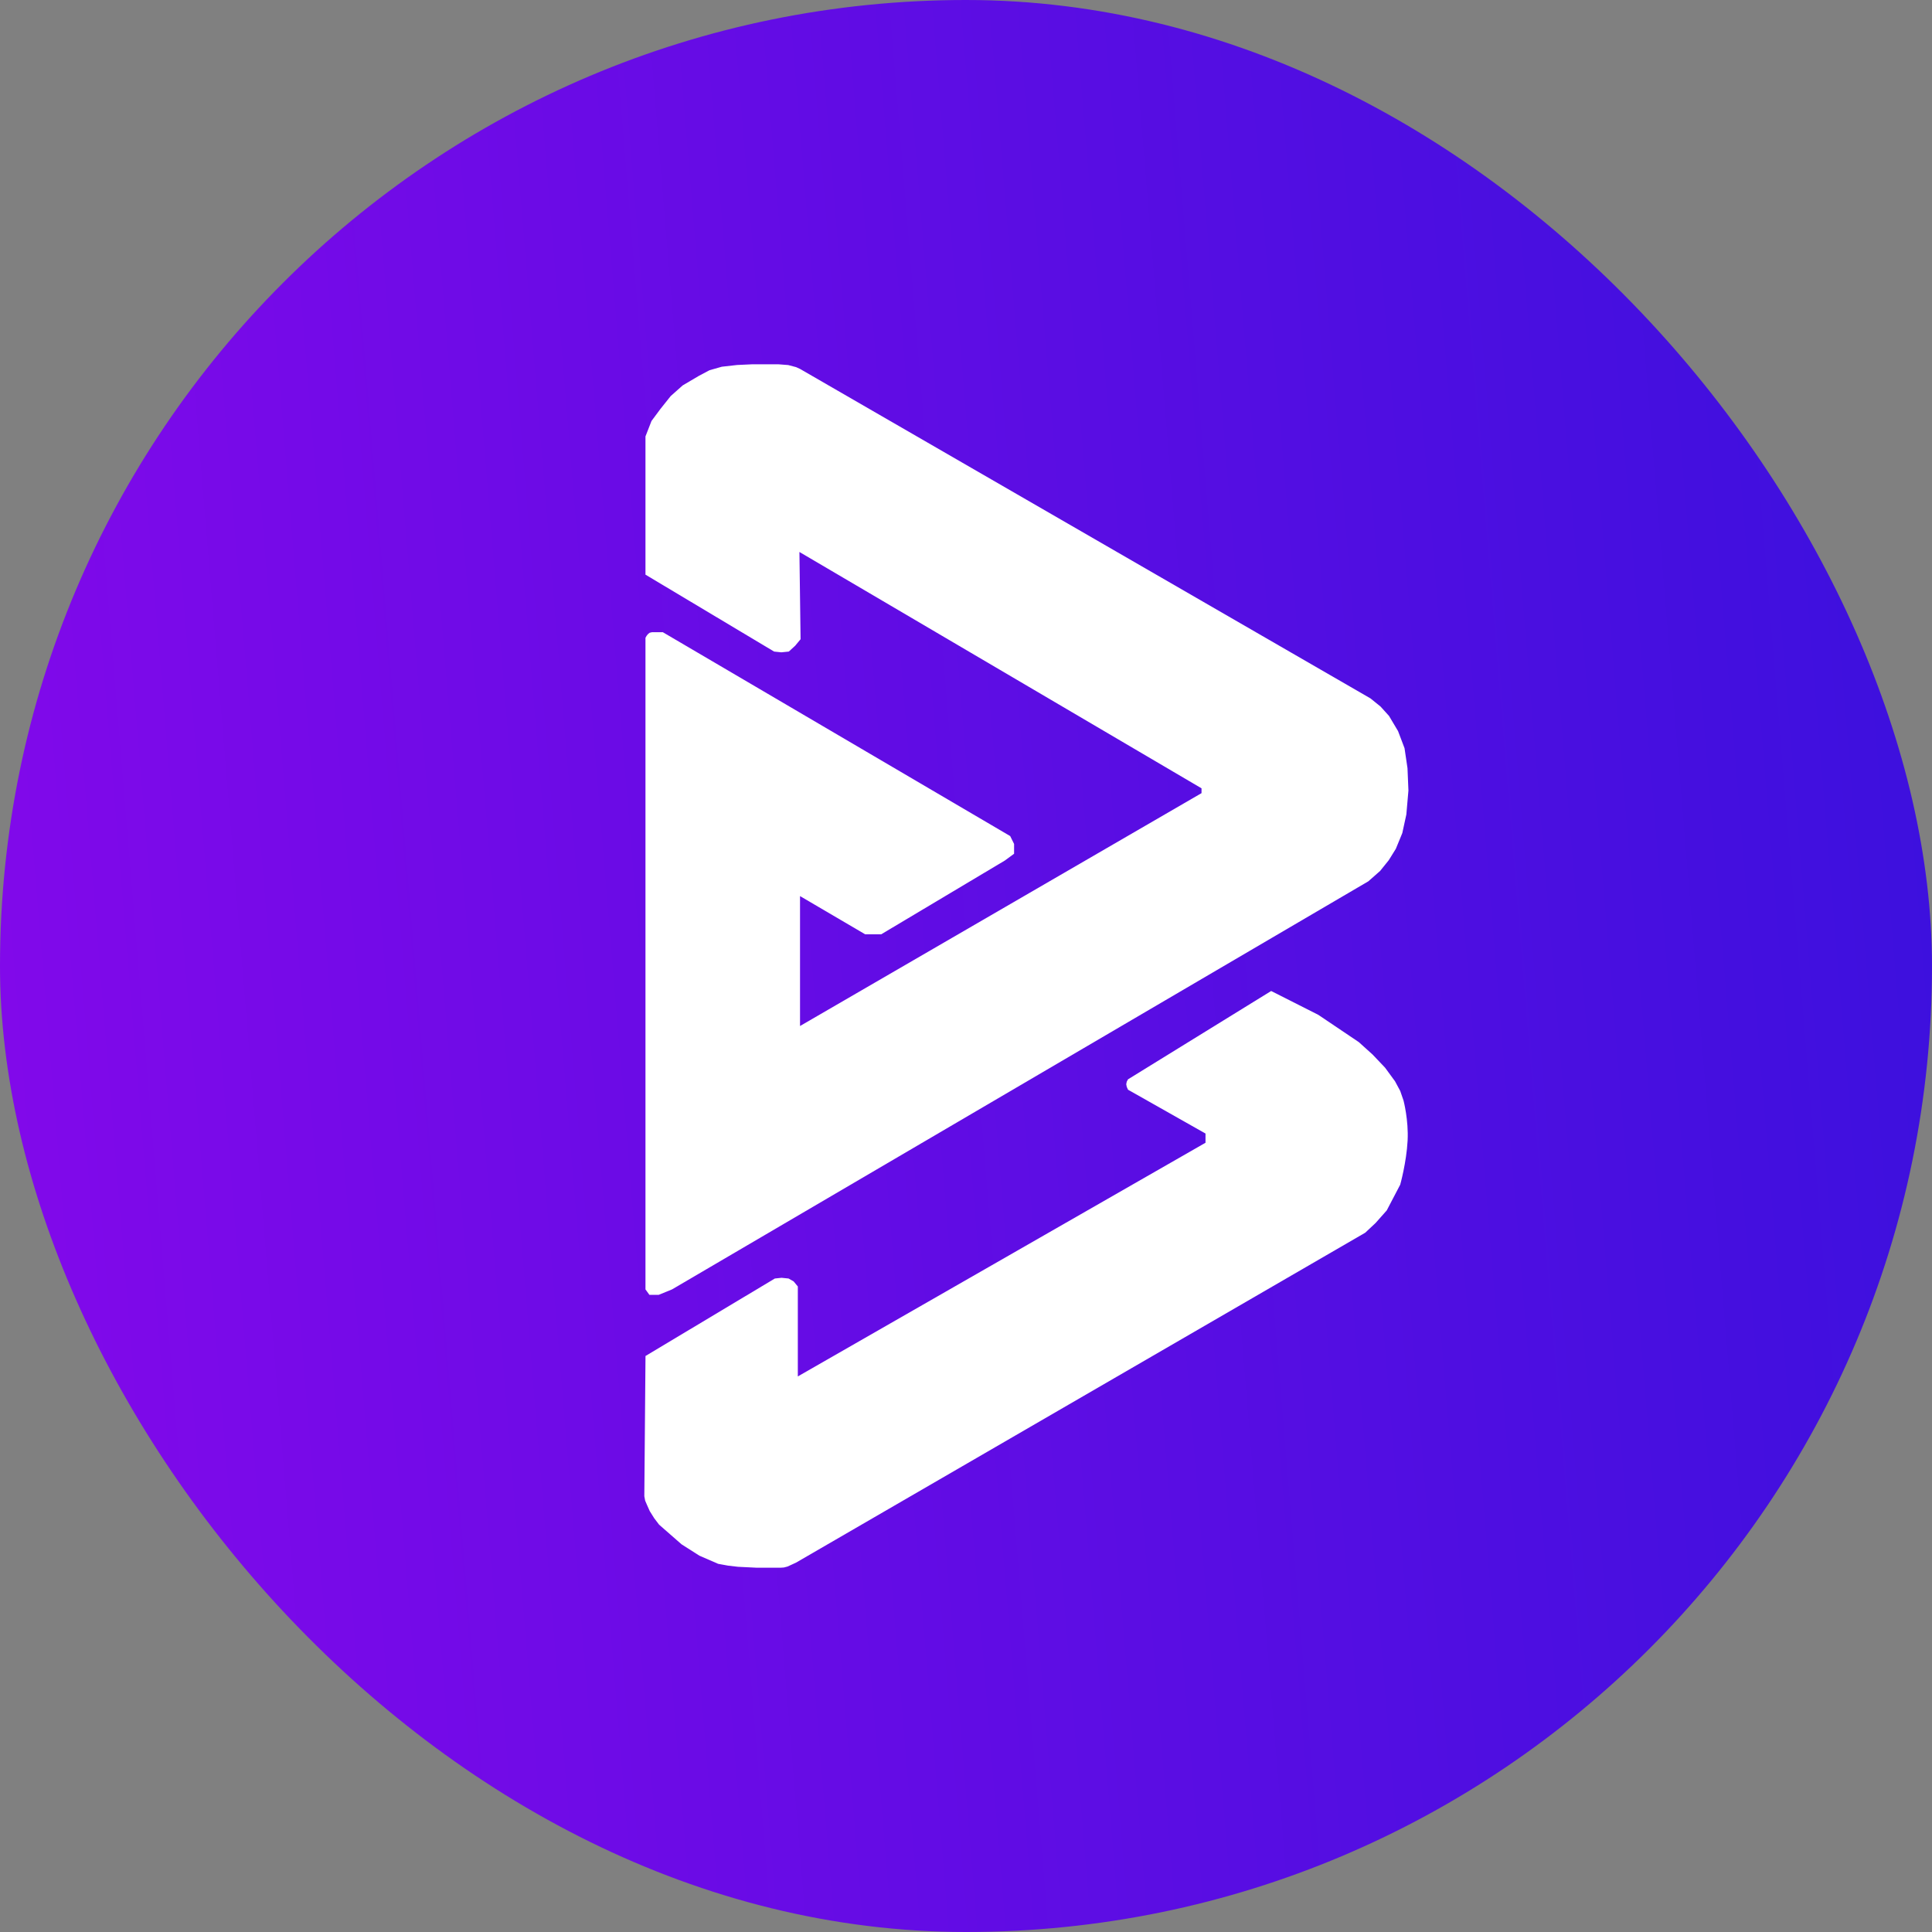 <svg width="64" height="64" viewBox="0 0 64 64" fill="none" xmlns="http://www.w3.org/2000/svg">
  <rect x="0" y="0" width="64" height="64" fill="#808080" stroke="none"/>
  <rect width="64" height="64" rx="32" fill="url(#paint0_linear_1142_33)"/>
  <path d="M42.109 32.828L37.367 35.754L37.325 35.832L37.308 35.917L37.325 36.004L37.367 36.098L39.934 37.55V37.855L26.429 45.596V42.616L26.291 42.449L26.122 42.352L25.89 42.329L25.668 42.352L21.383 44.919L21.344 49.565L21.372 49.712L21.426 49.838L21.523 50.056L21.672 50.294L21.834 50.507L22.578 51.158L23.169 51.534L23.79 51.804L24.12 51.864L24.445 51.902L25.058 51.932H25.381H25.691H25.781H25.863L25.968 51.925L26.087 51.894L26.231 51.828L26.37 51.764L45.225 40.835L45.572 40.509L45.938 40.096L46.384 39.243C46.384 39.243 46.59 38.512 46.629 37.784C46.664 37.102 46.494 36.458 46.494 36.458L46.384 36.139L46.212 35.819L45.883 35.369L45.469 34.933L45.012 34.521L43.671 33.618L42.109 32.828Z" fill="white"/>
  <path d="M45.398 23.135L26.502 12.221L26.373 12.162L26.111 12.093L25.789 12.068H25.435H24.912L24.416 12.091L23.912 12.148L23.504 12.264L23.151 12.451L22.615 12.767L22.218 13.12L21.879 13.545L21.582 13.945L21.382 14.457V19.036L25.643 21.584L25.882 21.609L26.13 21.584L26.341 21.391L26.52 21.175L26.482 18.285L39.802 26.114V26.274L26.502 33.988V29.684L28.66 30.95H29.191L33.289 28.505L33.593 28.282V27.957L33.464 27.696L21.956 20.942H21.601L21.522 20.96L21.466 21.004L21.418 21.064L21.382 21.128V42.713L21.513 42.894H21.819L22.262 42.713L45.329 29.194L45.717 28.852L46.004 28.496L46.239 28.118L46.453 27.597L46.587 26.981L46.656 26.187L46.625 25.446L46.527 24.785L46.312 24.218L46.013 23.716L45.734 23.407L45.398 23.135Z" fill="white"/>
  <defs>
    <linearGradient id="paint0_linear_1142_33" x1="63.904" y1="28.513" x2="0.142" y2="33.782" gradientUnits="userSpaceOnUse">
      <stop stop-color="#3D10DE"/>
      <stop offset="1" stop-color="#8109EA"/>
    </linearGradient>
  </defs>
</svg>
